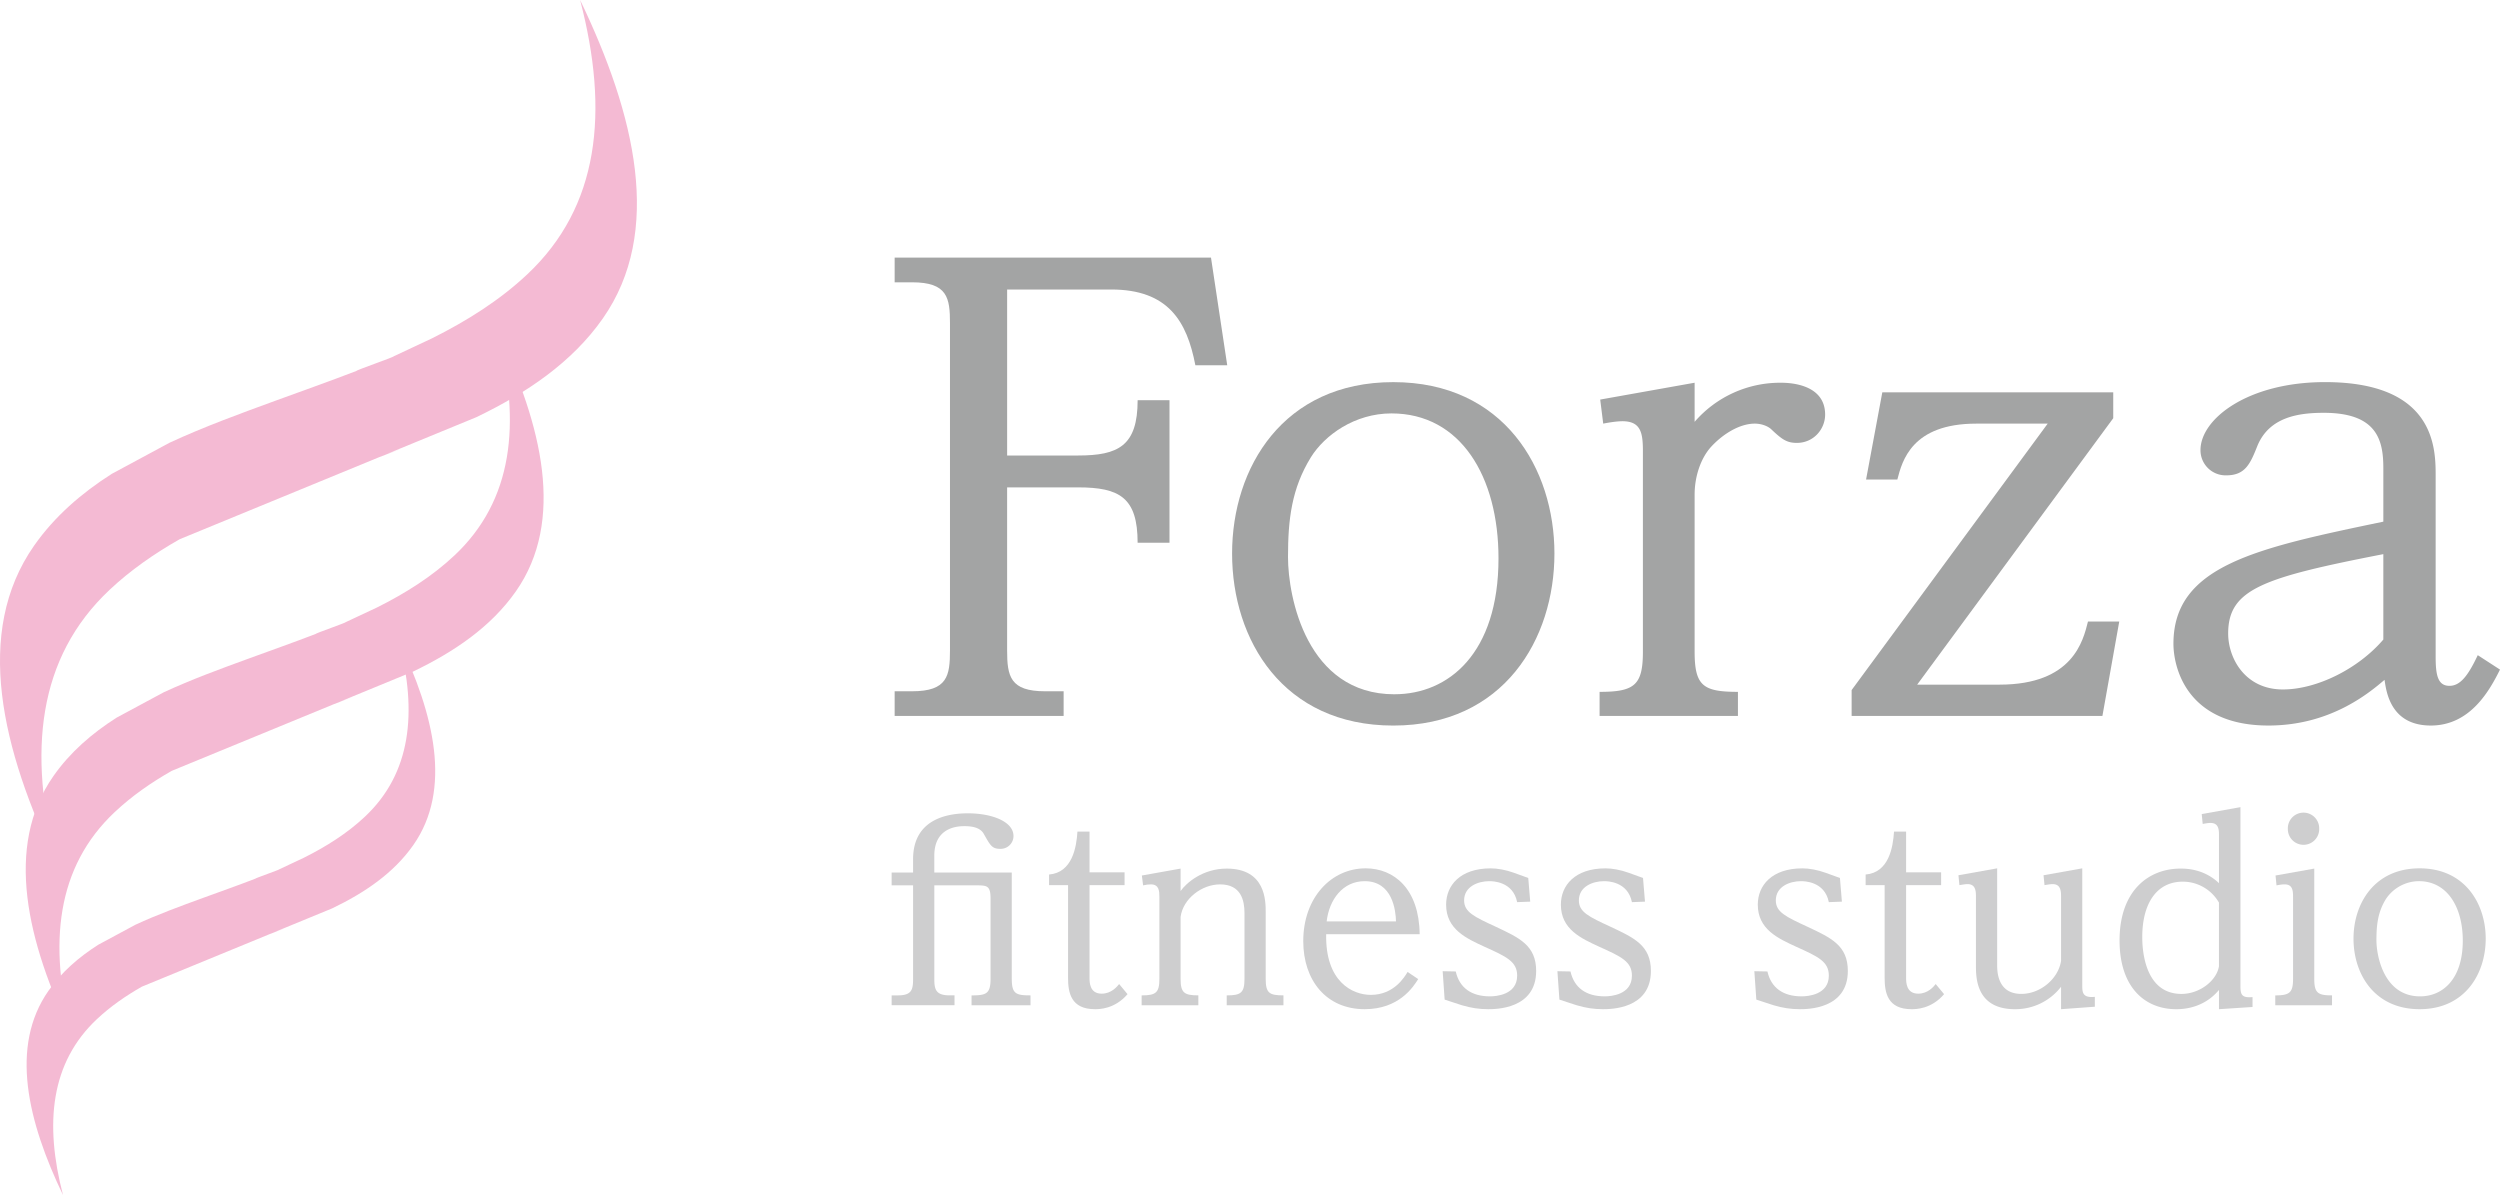 <svg version="1.1" id="レイヤー_1" xmlns="http://www.w3.org/2000/svg" x="0" y="0" width="1167" height="557.88" viewBox="0 0 1167 557.88" xml:space="preserve"><style>.st0{fill:#f4bad3}.st1{fill:#a3a4a4}.st2{fill:#cececf}</style><path class="st0" d="M51.15 275.34c9.75-9.17 20.83-16.87 32.72-23.63l93.02-38.26 10.91-4.16c-2.63 1-5.23 1.93-7.86 2.9l42.43-17.45c23.42-11.27 44.63-25.51 59.03-46.08 28.35-40.5 15.08-95.23-10.6-148.66 13.68 52.4 8.9 96.51-24.65 128.04-12.94 12.16-28.21 21.78-44.62 29.96l-17.7 8.3c.24.33-17.64 6.5-17.42 6.84-12.63 4.87-25.44 9.38-37.99 13.97-16.34 5.97-33.25 12.13-49.27 19.55l-27 14.54c-14.18 9.05-26.71 19.9-36.25 33.53C-12.43 295.23.83 349.98 26.5 403.4c-13.68-52.35-8.94-96.48 24.64-128.05z"/><path class="st0" d="M53.6 379.04c7.93-7.46 16.94-13.73 26.6-19.22l75.64-31.11 8.87-3.39c-2.13.82-4.25 1.58-6.39 2.37l34.5-14.2c19.05-9.16 36.3-20.74 48-37.46 23.05-32.93 12.26-77.44-8.61-120.88 11.11 42.6 7.23 78.47-20.05 104.11-10.53 9.89-22.94 17.71-36.28 24.36l-14.4 6.75c.2.27-14.34 5.3-14.16 5.57-10.27 3.95-20.68 7.62-30.89 11.35-13.29 4.85-27.03 9.86-40.06 15.9L54.42 335c-11.53 7.36-21.73 16.17-29.48 27.27-23.04 32.93-12.25 77.44 8.63 120.88-11.13-42.57-7.28-78.46 20.03-104.12z"/><path class="st0" d="M45.25 475.73c6.25-5.88 13.36-10.82 20.98-15.16l59.68-24.54 7-2.67c-1.7.64-3.36 1.24-5.05 1.86l27.22-11.2c15.02-7.22 28.63-16.36 37.86-29.55 18.2-25.98 9.68-61.1-6.79-95.37 8.77 33.62 5.7 61.92-15.82 82.14-8.3 7.8-18.1 13.97-28.62 19.22l-11.35 5.33c.15.21-11.32 4.17-11.18 4.38-8.1 3.13-16.32 6.02-24.37 8.96-10.48 3.83-21.33 7.78-31.6 12.54L45.88 441c-9.1 5.8-17.14 12.76-23.26 21.51-18.17 25.98-9.66 61.1 6.8 95.37-8.77-33.59-5.73-61.9 15.82-82.15z"/><path class="st1" d="M503.25 212.63c18.8 0 27.8-4.5 27.8-25.83h14.87v66.54h-14.88c0-21.06-8.42-25.83-27.8-25.83h-33.12v76.08c0 12.08 1.4 19.1 17.68 19.1h8.7v11.5h-78.88v-11.5h8.14c16.57 0 17.69-7.3 17.69-19.1V150.86c0-11.78-1.12-19.08-17.69-19.08h-8.14v-11.52h147.67l7.58 50.26H558c-3.93-20.5-12.63-35.38-39.3-35.38h-48.57v77.49h33.13z"/><path class="st1" d="M650.37 178.38c51.66 0 75.24 40.43 75.24 80.01 0 39.87-23.58 80.3-75.24 80.3-51.37 0-75.23-39.88-75.23-80.3 0-40.14 23.86-80.01 75.23-80.01zm.56 145.7c25.27 0 48.57-19.08 48.57-63.44 0-38.18-17.68-67.66-49.97-67.66-17.12 0-31.16 10.1-37.62 20.49-8.98 14.6-10.67 28.92-10.67 46.6 0 18.54 8.7 64.02 49.7 64.02z"/><path class="st1" d="M811.27 334.2h-64.58v-11.24c16.29 0 20.22-3.08 20.22-18.81v-93.48c0-8.43-.85-14.04-9.55-14.04-2.52 0-6.17.56-8.98 1.12l-1.4-11.23 44.07-7.86v18.25a52.76 52.76 0 0 1 40.15-18.25c2.8 0 20.77 0 20.77 14.88 0 6.74-5.33 13.2-13.2 13.2-4.49 0-6.73-1.4-11.78-6.19-1.69-1.68-4.78-2.8-7.86-2.8-7.02 0-14.88 4.78-20.5 10.95-4.77 5.34-7.58 13.76-7.58 22.18v73.27c0 16 3.93 18.81 20.22 18.81v11.23z"/><path class="st1" d="M986.46 183.15v12.07l-91.52 124.37h38.46c34.25 0 39.02-20.5 41.27-29.47h14.6l-7.86 44.07H864.34v-12.07l91.52-124.37h-33.4c-30.04 0-34.54 17.41-36.78 26.1h-14.6l7.58-40.7h107.8z"/><path class="st1" d="M1112.54 218.52c0-12.9-2.8-25.82-27.8-25.82-11.79 0-25.26 1.96-30.88 15.16-3.36 8.42-5.61 14.03-14.6 14.03a11.72 11.72 0 0 1-12.07-11.8c0-14.59 22.18-31.72 58.12-31.72 51.65 0 51.65 31.17 51.65 43.8v84.22c0 8.43.84 13.76 6.46 13.76 5.05 0 8.7-4.77 13.2-14.31l10.38 6.73c-4.77 9.54-13.76 26.11-32.28 26.11-18.81 0-20.78-15.72-21.62-21.33-7.86 6.74-25.83 21.33-54.18 21.33-38.47 0-44.36-27.5-44.36-38.18 0-36.5 38.74-44.64 97.98-56.99v-24.99zm-72.43 77.2c0 11.51 7.85 26.12 25.54 26.12 15.72 0 35.1-9.54 46.89-23.3v-39.87c-56.15 10.95-72.43 16.28-72.43 37.06z"/><path class="st2" d="M472.3 456.93c0 7.02 1.95 7.71 8.74 7.71v4.61h-27.52v-4.6c6.8 0 8.87-.7 8.87-7.72V419.5c0-6.1-1.61-6.22-6.8-6.22h-19.45v43.64c0 4.95.69 7.71 7.13 7.71h2.3v4.61h-29.35v-4.6h3c6.44 0 7.01-2.77 7.01-7.72v-43.64h-10.01v-5.98h10.01v-6.22c0-19.7 17.74-21.42 25.57-21.42 11.4 0 21.3 3.91 21.3 10.59a6 6 0 0 1-6.22 5.99c-3.8 0-4.6-1.61-7.48-6.68-.7-1.27-2.2-3.91-9.1-3.91-2.42 0-14.17 0-14.17 13.82v7.83h36.16v49.62z"/><path class="st2" d="M526.33 464.07c-6 7.02-13.25 7.02-15.2 7.02-11.29 0-12.56-7.83-12.56-14.62v-43.3h-8.86v-4.94c10.82-.92 12.78-12.67 13.24-20.04h5.64v19h16.36v5.98h-16.36v43.3c0 1.96 0 7.37 5.65 7.37 4.6 0 7.25-3.34 8.17-4.49l3.92 4.72z"/><path class="st2" d="M559.39 469.25h-26.48v-4.6c6.68 0 8.29-1.27 8.29-7.72v-38.34c0-2.53-.12-5.76-3.92-5.76-1.15 0-2.18.11-3.68.46l-.58-4.6 18.08-3.23v10.48c2.65-3.8 10.36-10.48 21.53-10.48 18.2 0 18.2 15.08 18.2 20.38v31.09c0 6.68 1.72 7.71 8.29 7.71v4.61h-26.49v-4.6c6.57 0 8.3-1.16 8.3-7.72v-30.74c0-5.88-1.62-13.36-11.4-13.36-8.41 0-17.28 6.56-18.43 15.2v28.9c0 6.56 1.73 7.71 8.29 7.71v4.61z"/><path class="st2" d="M662.01 457.04c-2.3 3.7-8.97 14.05-24.98 14.05-17.85 0-28.67-13.36-28.67-31.77 0-20.39 13.12-33.98 29.13-33.98 13.24 0 24.98 9.57 25.21 30.76h-43.64c-.46 22.1 12.21 28.31 20.85 28.31 10.82 0 15.77-8.4 17.15-10.7l4.96 3.33zm-10.36-26.93c-.11-5.07-1.6-18.78-14.62-18.78-10.25 0-16.58 8.64-17.74 18.78h32.36z"/><path class="st2" d="m673.44 453.36 6.1.12c1.73 7.6 7.26 11.62 16 11.62 2.77 0 12.67-.69 12.67-9.67 0-6.56-4.95-8.86-15.2-13.47-8.52-3.91-17.96-8.17-17.96-19.68 0-8.88 6.45-16.93 20.84-16.93 3.1 0 7.02.69 10.82 2.07 1.73.58 5.42 1.96 6.68 2.42l.92 11.05-6.1.23c-1.96-9.79-11.63-9.79-13.01-9.79-5.3 0-11.75 2.53-11.75 8.98 0 5.42 4.61 7.6 14.86 12.33 11.05 5.18 18.77 8.75 18.77 20.6 0 17.85-18.89 17.85-22.46 17.85-4.14 0-7.94-.57-12.2-1.84-2.65-.8-6.56-2.18-8.06-2.64l-.92-13.25z"/><path class="st2" d="m727 453.36 6.1.12c1.74 7.6 7.26 11.62 16.01 11.62 2.77 0 12.67-.69 12.67-9.67 0-6.56-4.95-8.86-15.2-13.47-8.52-3.91-17.96-8.17-17.96-19.68 0-8.88 6.45-16.93 20.84-16.93 3.1 0 7.02.69 10.82 2.07 1.73.58 5.41 1.96 6.68 2.42l.92 11.05-6.1.23c-1.96-9.79-11.63-9.79-13.02-9.79-5.3 0-11.74 2.53-11.74 8.98 0 5.42 4.6 7.6 14.85 12.33 11.06 5.18 18.77 8.75 18.77 20.6 0 17.85-18.88 17.85-22.45 17.85-4.15 0-7.95-.57-12.2-1.84-2.65-.8-6.57-2.18-8.06-2.64l-.93-13.25z"/><path class="st2" d="m818.93 453.36 6.1.12c1.73 7.6 7.26 11.62 16 11.62 2.77 0 12.67-.69 12.67-9.67 0-6.56-4.95-8.86-15.2-13.47-8.52-3.91-17.96-8.17-17.96-19.68 0-8.88 6.45-16.93 20.84-16.93 3.1 0 7.02.69 10.82 2.07 1.73.58 5.42 1.96 6.68 2.42l.92 11.05-6.1.23c-1.96-9.79-11.62-9.79-13.01-9.79-5.3 0-11.74 2.53-11.74 8.98 0 5.42 4.6 7.6 14.85 12.33 11.05 5.18 18.77 8.75 18.77 20.6 0 17.85-18.89 17.85-22.45 17.85-4.15 0-7.95-.57-12.2-1.84-2.66-.8-6.57-2.18-8.07-2.64l-.92-13.25z"/><path class="st2" d="M907.5 464.07c-5.99 7.02-13.24 7.02-15.2 7.02-11.28 0-12.55-7.83-12.55-14.62v-43.3h-8.87v-4.94c10.83-.92 12.78-12.67 13.25-20.04h5.64v19h16.35v5.98h-16.35v43.3c0 1.96 0 7.37 5.64 7.37 4.6 0 7.26-3.34 8.17-4.49l3.92 4.72z"/><path class="st2" d="M932.27 450.25c0 3 0 13.7 11.29 13.7 8.86 0 17.27-7.02 18.54-15.43v-30.05c0-2.64-.23-5.76-3.92-5.76-1.15 0-2.19.23-3.8.46l-.46-4.6 18.08-3.23v54.59c0 3.33.12 5.98 5.87 5.4v4.61l-15.77 1.15v-10.47a26.88 26.88 0 0 1-21.54 10.47c-18.19 0-18.19-14.85-18.19-20.38v-32.24c0-2.64-.23-5.76-3.91-5.76-1.15 0-2.19.23-3.8.46l-.46-4.6 18.08-3.23v44.9z"/><path class="st2" d="m1051.48 470.06-15.66 1.03v-8.98c-7.49 8.98-17.62 8.98-20.03 8.98-14.17 0-26.38-9.78-26.38-32.12 0-23.26 13.6-33.51 28.45-33.51 2.42 0 10.82 0 17.96 6.8V389.9c0-2.3 0-5.75-3.92-5.75-1.26 0-2.3.23-3.68.46l-.46-4.6 18.08-3.23v83.37c0 4.02.46 5.76 5.64 5.29v4.6zm-15.66-48.7a19.44 19.44 0 0 0-16.93-9.8c-12.2 0-18.88 10.26-18.88 25.8 0 3.57.11 26.6 18.3 26.6 8.64 0 16.47-6.34 17.5-12.9v-29.7z"/><path class="st2" d="M1080.3 456.93c0 6.68 1.73 7.71 8.29 7.71v4.61h-26.49v-4.6c6.68 0 8.3-1.27 8.3-7.72v-38.34c0-2.88-.24-5.76-3.92-5.76-1.38 0-2.53.23-3.8.46l-.46-4.6 18.08-3.23v51.47zm2.3-69.89a7.3 7.3 0 0 1-14.63 0 7.32 7.32 0 1 1 14.62 0z"/><path class="st2" d="M1129.48 405.34c21.19 0 30.85 16.6 30.85 32.83 0 16.34-9.66 32.92-30.85 32.92-21.07 0-30.86-16.35-30.86-32.92 0-16.47 9.79-32.83 30.86-32.83zm.23 59.76c10.36 0 19.92-7.83 19.92-26.02 0-15.65-7.26-27.75-20.5-27.75a18.64 18.64 0 0 0-15.43 8.4c-3.68 6-4.38 11.87-4.38 19.12 0 7.6 3.58 26.25 20.39 26.25z"/></svg>